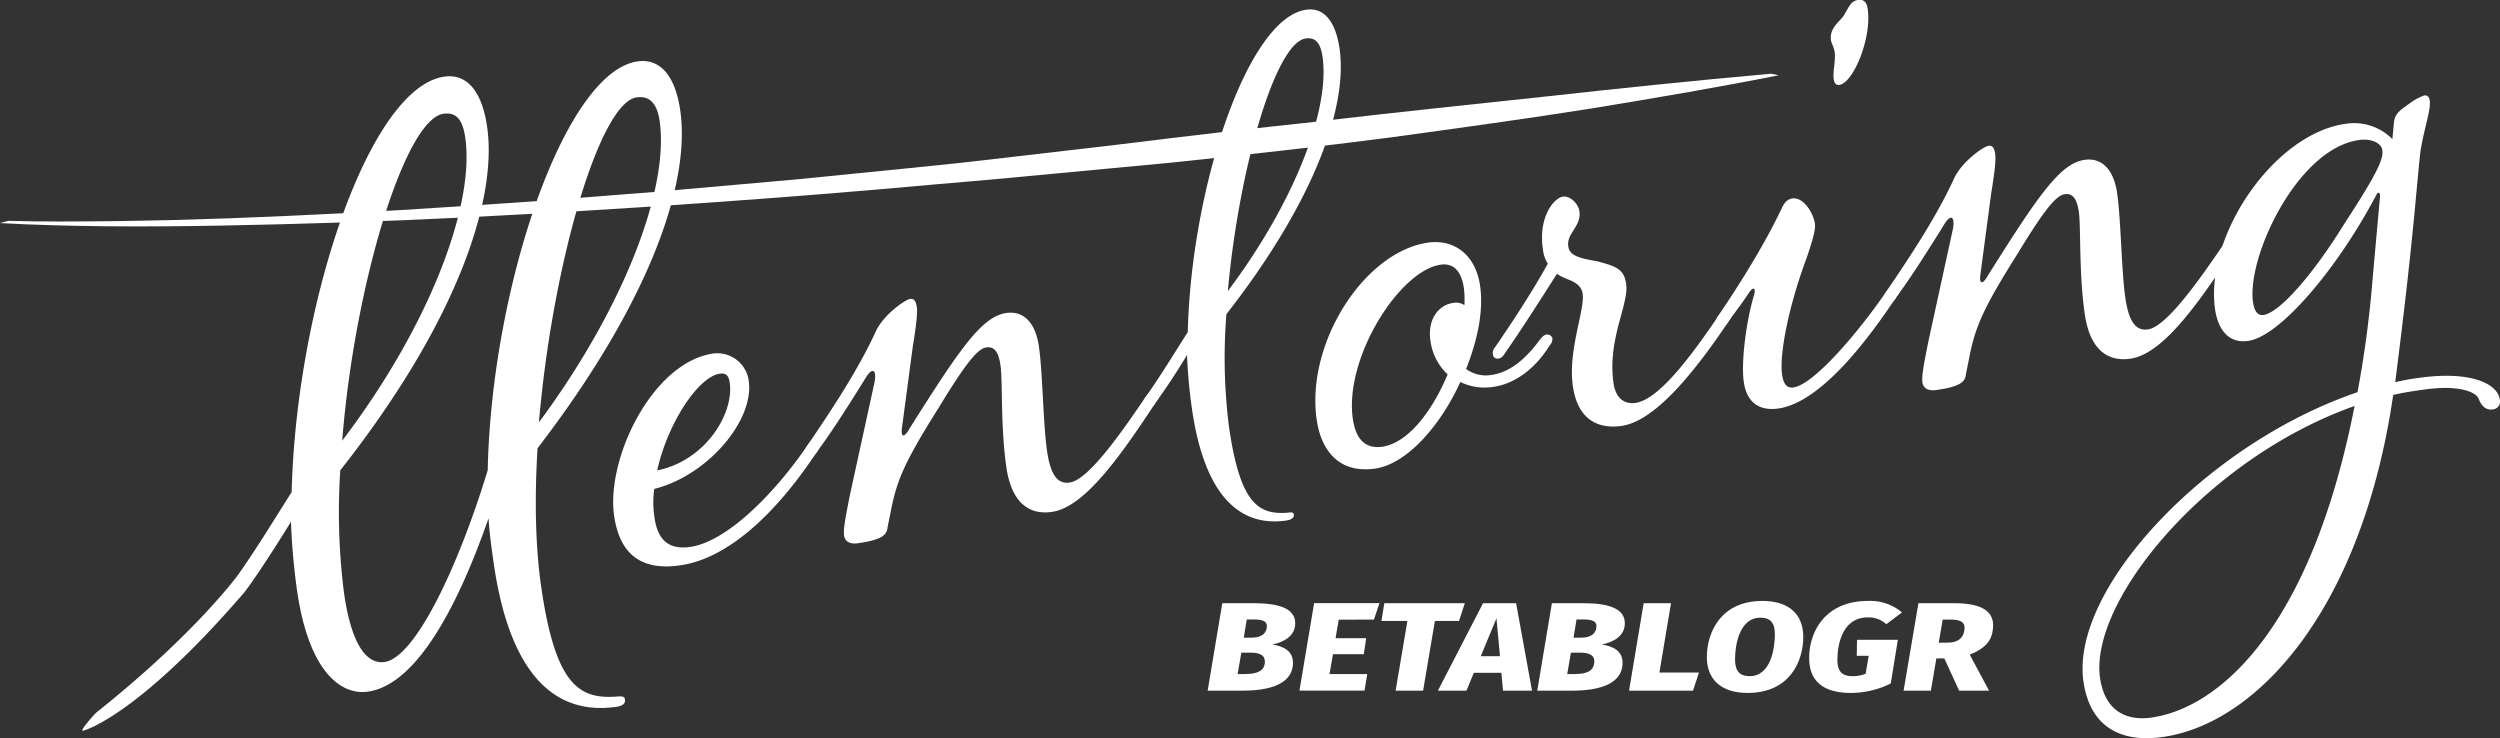<svg xmlns="http://www.w3.org/2000/svg" viewBox="0 0 673.95 199"><rect x="0" y="0" width="673.95" height="199" fill="#333333" stroke="none"/><defs><style>.cls-1{fill:#fff;}</style></defs><g id="Ebene_2" data-name="Ebene 2"><g id="Ebene_1-2" data-name="Ebene 1"><path class="cls-1" d="M168.48,188.55c.14,1-.42,1.72-2.37,2-15.28,2.17-28.51-6.9-33.07-39.08-.51-3.58-1.07-7.48-1.34-11.75-10.61,30.36-21.77,45.21-32.5,46.73-7.48,1.06-16.06-5.68-19.15-27.46a178.6,178.6,0,0,1-1.61-18.34c-3.77,6.17-9.47,15-12.54,19C37.8,192.28,23.31,196.83,22.33,197s3-4.36,3.74-5c25.35-20.15,37-35.58,37.86-36.69,5-7,9.82-15,14.7-22.65,1.2-49.92,20.67-109.06,41.15-112,5.85-.83,10.12,3.54,11.55,13.61,2.81,19.84-8.41,52.94-39.6,92.52a172.5,172.5,0,0,0,1,33c2.17,15.27,6.71,19.27,10.94,18.67,8.13-1.15,19.67-25,27.81-51.7,1-48.9,20.58-107.39,40.41-110.21,5.85-.83,10.12,3.54,11.5,13.29,2.82,19.83-8.54,52-38.48,91-.8,13-.63,26,.94,37,3.83,27,10.33,30.71,20.5,29.93C168,187.62,168.39,187.9,168.48,188.55ZM92.25,118.79c23.2-30.49,35.81-63.13,33.18-81.66-.74-5.2-2.64-6.92-5.89-6.46C109.13,32.15,95.58,76.86,92.25,118.79Zm53-4.88c22.55-30.4,35.21-62.71,32.58-81.24-.74-5.2-3-6.87-6.22-6.41C161.56,27.69,148.89,71.61,145.28,113.91Z"/><path class="cls-1" d="M186.06,147.44c9.84-1.4,22.68-14.29,31.63-27.4,1.08-1.45,1.3-1.73,2.06-1.84.5-.07,1.58.29,1.69,1,.07.5-.4.82-.76,1.91-12.05,18.44-25.15,29.57-37.26,31.28C172.57,154,167,149.11,165.55,139c-2.18-15.39,10.35-41.37,26.75-43.7a8.55,8.55,0,0,1,9.55,7.4c1.5,10.6-11.06,25.51-25.48,29.1a26.6,26.6,0,0,0,.07,7.72C177.33,145.84,180.5,148.22,186.06,147.44Zm8-46.71c-5.81.83-14.07,13.32-16.89,26.08,13-2.62,20.73-15.3,19.55-23.62C196.48,101.17,195.61,100.52,194.1,100.73Z"/><path class="cls-1" d="M218.62,123a1.2,1.2,0,0,1-1.44-1.08,2.12,2.12,0,0,1,.51-1.87c6.39-9.41,13.61-20.21,18.52-30.95,2.2-4.43,7.83-8.32,9.09-8.5,1-.14,1.58.29,1.87,2.31.21,1.52-.26,5.44-1.09,10.45l-2.87,21.52c-.54,3.42.68,3,1.91.76,13.86-22,19.64-30.34,26.2-31.27,4.54-.64,7.82,2.5,8.75,9.06,1,6.81,1.13,20.69,2.17,28,1,7.06,3.09,9.08,6.12,8.65,5.05-.71,13.82-13.29,20.42-23,1.08-1.44,1.55-1.76,2.06-1.83a1.43,1.43,0,0,1,1.69,1,2.6,2.6,0,0,1-.76,1.91C301,124.69,291.89,136.79,283.56,138c-5.8.83-10.85-2.06-12.28-12.16-1.58-11.1-.95-23-1.56-27.32-.54-3.78-1.76-5.15-3.78-4.87-2.27.32-5.16,3.57-12.88,16.25-9.24,14.69-11.37,19.63-13,28.35l-.76,3.71c-.22,2.09-1.05,3.5-8.11,4.5-1.77.25-3.39-.29-3.64-2.06-.22-1.51.18-4.14,1.7-11.56l6.55-30c.55-3.43-.79-3.75-2.45-.94-3.14,5.08-9,14.41-12.7,19.31C219.85,122.56,219.38,122.88,218.62,123Z"/><path class="cls-1" d="M348.8,138.75c.1.76-.58,1.37-2.1,1.58-11.6,1.65-21.87-5.39-25.41-30.37A139.26,139.26,0,0,1,320,95.72c-2.93,4.8-5.89,9.33-8.27,12.5-.83,1.41-1.3,1.73-2,1.84a1.21,1.21,0,0,1-1.45-1.08,2.14,2.14,0,0,1,.51-1.88c3.86-5.44,7.62-11.63,11.41-17.57.93-38.75,16-84.66,31.93-86.91,4.55-.65,7.86,2.74,9,10.56,2.18,15.4-6.56,40.84-30.52,71.52a147.92,147.92,0,0,0,.69,30.28c3,20.94,8,23.83,15.91,23.23C348.44,138,348.72,138.24,348.8,138.75ZM331,78.47c17.76-23.63,27.58-48.71,25.54-63.09-.57-4-2.05-5.37-4.57-5C343.86,11.51,334,45.35,331,78.47Z"/><path class="cls-1" d="M414.76,92.06c1.08-1.44,1.55-1.77,2.06-1.84a1.43,1.43,0,0,1,1.69,1,2.63,2.63,0,0,1-.76,1.91c-4.19,6.77-9.85,10.41-15.15,11.16a15,15,0,0,1-8.93-1.31c-5.49,12.11-14.62,22.16-22.95,23.34-10.34,1.47-14.7-5.64-15.77-13.21C352,92.47,367.82,67.83,385,65.4c7.31-1,12.86,3.58,14,11.65,1,6.81-.74,14.78-3.77,22.42a9,9,0,0,0,6.92,1.59C406.68,100.41,410.86,97.25,414.76,92.06ZM388.4,71.35c-11.11,1.57-26,25.06-23.72,41.46.86,6.06,3.74,8.22,8,7.61,6.81-1,13.34-9.36,17.57-19.48a15.34,15.34,0,0,1-4.64-9.12c-.86-6.06,2.49-9.62,6-10.13a4.06,4.06,0,0,1,3.17.58,27.88,27.88,0,0,0-.11-4.36C394,72.87,391.68,70.88,388.4,71.35Z"/><path class="cls-1" d="M421.35,53c1.76-.26,4.11,1.73,4.43,4,.57,4-3.54,5.91-3,9.44.36,2.52,3,3.17,7.78,4,5.08,1.34,7.25,2.07,7.82,6.1.79,5.55-5.1,14.88-3.41,26.74.57,4,2.88,5.77,5.9,5.34,6.06-.86,14.32-11.55,22.41-23.51,1.08-1.44,1.55-1.77,2.05-1.84a1.2,1.2,0,0,1,1.44,1.08,2.09,2.09,0,0,1-.5,1.88c-10.83,16.21-20.82,27.41-29.15,28.59-6.31.89-11.82-1.67-13.11-10.75-1.36-9.59,3.26-20.54,2.65-24.83-.28-2-1.72-3.11-4.17-4a15.83,15.83,0,0,1-2.78-1.41c-3.57,5.65-10.1,15.85-13.75,21-.83,1.4-1.3,1.73-2.06,1.83a1.2,1.2,0,0,1-1.44-1.08,2.12,2.12,0,0,1,.51-1.87c4.69-6.85,9.78-14.52,14.29-22.62a9.07,9.07,0,0,1-1.33-3.94C414.67,58.61,418.82,53.38,421.35,53Z"/><path class="cls-1" d="M483.48,104.44c5.55-.79,17.45-14.83,24.93-25.68,1.08-1.44,1.55-1.76,2-1.83a1.43,1.43,0,0,1,1.7,1,2.63,2.63,0,0,1-.76,1.92c-11.44,17.32-22.66,29-32,30.28-4.54.64-8.4-1.13-9.26-7.18-.79-5.55.74-16.58,2.65-23,.73-2.16.08-3.1-1.4-.83-1.26,2-3.65,5.15-5.16,7.17-.83,1.4-1.3,1.73-2.06,1.83a1.2,1.2,0,0,1-1.44-1.08,2.12,2.12,0,0,1,.51-1.87c6.17-9.12,12.67-19.56,17.22-29.22.79-1.66,1.73-2.3,2.74-2.45,3-.43,5.69,3.83,6.12,6.86.21,1.51-.65,4.46-2.1,8.79C482,83,479.66,95.72,480.42,101,480.85,104,482,104.66,483.48,104.44Zm12.36-81.55c-.76.1-1.33-.33-1.51-1.59-.29-2,.58-5,.26-7.25-.22-1.51-.83-2.19-1-3.2-.51-3.54,2.85-5.3,3.64-7C498.31,2.2,498.81.33,500.83,0c1.52-.22,2.38.43,2.67,2.45C504.61,10.32,499.63,22.35,495.84,22.89Z"/><path class="cls-1" d="M509.34,81.72a1.19,1.19,0,0,1-1.44-1.08,2.13,2.13,0,0,1,.5-1.88c6.39-9.4,13.61-20.2,18.52-30.94,2.2-4.43,7.83-8.32,9.09-8.5,1-.14,1.59.29,1.87,2.31.22,1.51-.25,5.44-1.09,10.45L533.93,73.6c-.55,3.42.68,3,1.91.76C549.7,52.31,555.47,44,562,43.09c4.54-.64,7.82,2.5,8.75,9.06,1,6.81,1.14,20.69,2.18,28,1,7.06,3.09,9.08,6.12,8.65,5-.72,13.81-13.29,20.42-23,1.08-1.44,1.55-1.76,2-1.83a1.42,1.42,0,0,1,1.69,1,2.54,2.54,0,0,1-.75,1.91C591.7,83.42,582.6,95.52,574.27,96.7c-5.8.82-10.84-2.06-12.28-12.16-1.57-11.1-1-23-1.56-27.32-.53-3.79-1.76-5.16-3.78-4.87-2.27.32-5.16,3.56-12.88,16.25-9.24,14.69-11.37,19.63-13,28.35l-.76,3.71c-.22,2.09-1,3.5-8.12,4.5-1.76.25-3.39-.29-3.64-2.06-.21-1.51.19-4.14,1.71-11.57l6.55-30c.54-3.43-.79-3.75-2.45-.94-3.14,5.08-9,14.41-12.71,19.31C510.56,81.29,510.09,81.61,509.34,81.72Z"/><path class="cls-1" d="M645.33,33.33c.19-2.35,1.09-3.25,3.9-5.19a15.71,15.71,0,0,1,4.29-2.41c.76-.11,1.33.32,1.48,1.33.36,2.53-1.34,6.89-2.46,13.48-1.06,8.9-1.83,23.43-6.84,62.49a58.44,58.44,0,0,1,6.53-1.18c12.87-1.83,21,1.14,21.69,5.93a2.13,2.13,0,0,1-1.95,2.59c-1.76.25-3-.86-3.74-2.81s-5.44-3.86-14.78-2.54c-2.77.4-5.55.79-8.29,1.44-8.48,58.09-36.84,88.63-62.07,92.21-11.86,1.69-19.75-3.11-21.44-15-3.54-25,33.36-64.2,73.89-77.94a294.36,294.36,0,0,0,4.1-30.95l2-22.17c-.11-.76-.65-.94-1-.11-10.55,20-26,38.19-34.57,39.4-5.55.79-8.21-3.46-8.93-8.51-2.83-19.93,15.94-47.31,35.11-50a14.49,14.49,0,0,1,12.69,4.12ZM580,193.44c17.66-2.5,42.8-23.06,54.75-84-39.95,14.16-71.56,52.63-68.62,73.32C567.45,191.88,573.47,194.38,580,193.44ZM635.92,37.75c-16.65,2.37-30.27,31.59-28.55,43.7q.54,3.78,2.81,3.46c4.8-.68,14.43-12.6,21.54-24.17C640.6,47.13,642.59,43,642.23,40.46,642,38.69,639.46,37.25,635.92,37.75Z"/><path class="cls-1" d="M2.27,59.53c8.88.28,19.16.19,29.06.08,5.09-.1,10.08-.16,15.17-.29l15.34-.47c20.58-.78,41.22-1.81,61.71-3.21,10.25-.68,20.47-1.31,30.6-2.15l15.18-1.19,7.58-.59,7.5-.67,30-2.65,29.46-2.94c4.87-.5,9.81-1,14.62-1.5l14.32-1.64L301.25,39c9.35-1.15,18.69-2.29,28.19-3.39,4.79-.53,9.52-1.08,14.35-1.61s9.72-1,14.41-1.6c19.06-2.21,38.7-4.28,58.48-6.38,19.53-2.16,39.52-4.26,60.81-6.15l2,.42c-15.58,3.11-32.46,6-49.79,8.84-17.49,2.8-36.22,5.36-54.93,7.93-19.06,2.49-39.23,4.71-59.51,6.83L284,46.83l-15.56,1.46c-5.18.48-10.54.91-15.79,1.37-41.67,3.8-85.14,6.83-128.39,9-21.63,1.07-43.28,1.75-64.4,2.15S18,61.13,0,60.14Z"/><path class="cls-1" d="M348.56,178.69c0,4.1-3.34,7.5-13.63,7.5h-9.37l3.95-23.58h8.43c6.8,0,11.23,1.39,11.23,5.43,0,3.42-3.09,5.09-6.18,5.7C345.83,174.21,348.56,175.33,348.56,178.69Zm-7.61-.51c0-1.59-1.47-2.24-3.83-2.24h-2.48l-1,5.77h2C340,181.71,341,180.18,341,178.18Zm.57-9.43c0-1.25-1.1-1.76-3.54-1.76h-1.87l-.82,4.92h1.92C340.66,171.91,341.52,170.28,341.52,168.75Z"/><path class="cls-1" d="M360.89,167.05l-.85,5h8.26l-.65,4.31h-8.3l-.94,5.36h10.17l-.73,4.45H350.31l3.95-23.58h17.62l-1.5,4.44Z"/><path class="cls-1" d="M386.82,167.39l-3.18,18.8h-7.41l3.18-18.8h-7l.77-4.78h21.7l-1.55,4.78Z"/><path class="cls-1" d="M397.32,181.37l-2,4.82h-7.69l12.17-23.58h8.91L413,186.19h-7.82l-.44-4.82Zm6.1-14.69-4.23,10.21h5.17Z"/><path class="cls-1" d="M437.41,178.69c0,4.1-3.34,7.5-13.64,7.5h-9.36l3.95-23.58h8.42c6.8,0,11.24,1.39,11.24,5.43,0,3.42-3.1,5.09-6.19,5.7C434.68,174.21,437.41,175.33,437.41,178.69Zm-7.61-.51c0-1.59-1.47-2.24-3.83-2.24h-2.48l-1,5.77h1.95C428.82,181.71,429.8,180.18,429.8,178.18Zm.57-9.43c0-1.25-1.1-1.76-3.54-1.76H425l-.81,4.92h1.91C429.51,171.91,430.37,170.28,430.37,168.75Z"/><path class="cls-1" d="M458,181.3l-1.59,4.89H439.16l3.94-23.58h7.37l-3.13,18.69Z"/><path class="cls-1" d="M486.13,171.7c0,6.31-3.46,15.1-15,15.1-7.09,0-11-3.6-11-9.67,0-6.38,3.54-15.13,15-15.13C482.22,162,486.13,165.56,486.13,171.7Zm-18.4,6.07c0,3.23,1.34,4.51,3.95,4.51,5.69,0,6.79-7.46,6.79-11.32,0-3.16-1.3-4.45-3.9-4.45C468.87,166.51,467.73,174,467.73,177.77Z"/><path class="cls-1" d="M512.74,165.09l-4.23,3.19a7,7,0,0,0-5-1.84c-6.47,0-8.18,6.58-8.18,11.47,0,3.29,1.43,4.37,4.11,4.37a9.37,9.37,0,0,0,3.5-.64l.82-4.85h-3.22l.08-4.31h11l-1.91,11.77A24.27,24.27,0,0,1,499,186.8c-7.62,0-11.28-3.29-11.28-9.4,0-7.12,4.32-15.4,15.87-15.4A13.31,13.31,0,0,1,512.74,165.09Z"/><path class="cls-1" d="M531,176.48l5.21,9.71h-8.06l-4-8.69H522l-1.47,8.69h-7.36l4-23.58h9.64c7,0,10.5,1.93,10.5,6C537.24,171.74,536.19,174.42,531,176.48Zm-5.82-3.25c3.66,0,4.43-2.41,4.43-4s-1.26-2.2-3.78-2.2h-2.12l-1.06,6.24Z"/></g></g></svg>